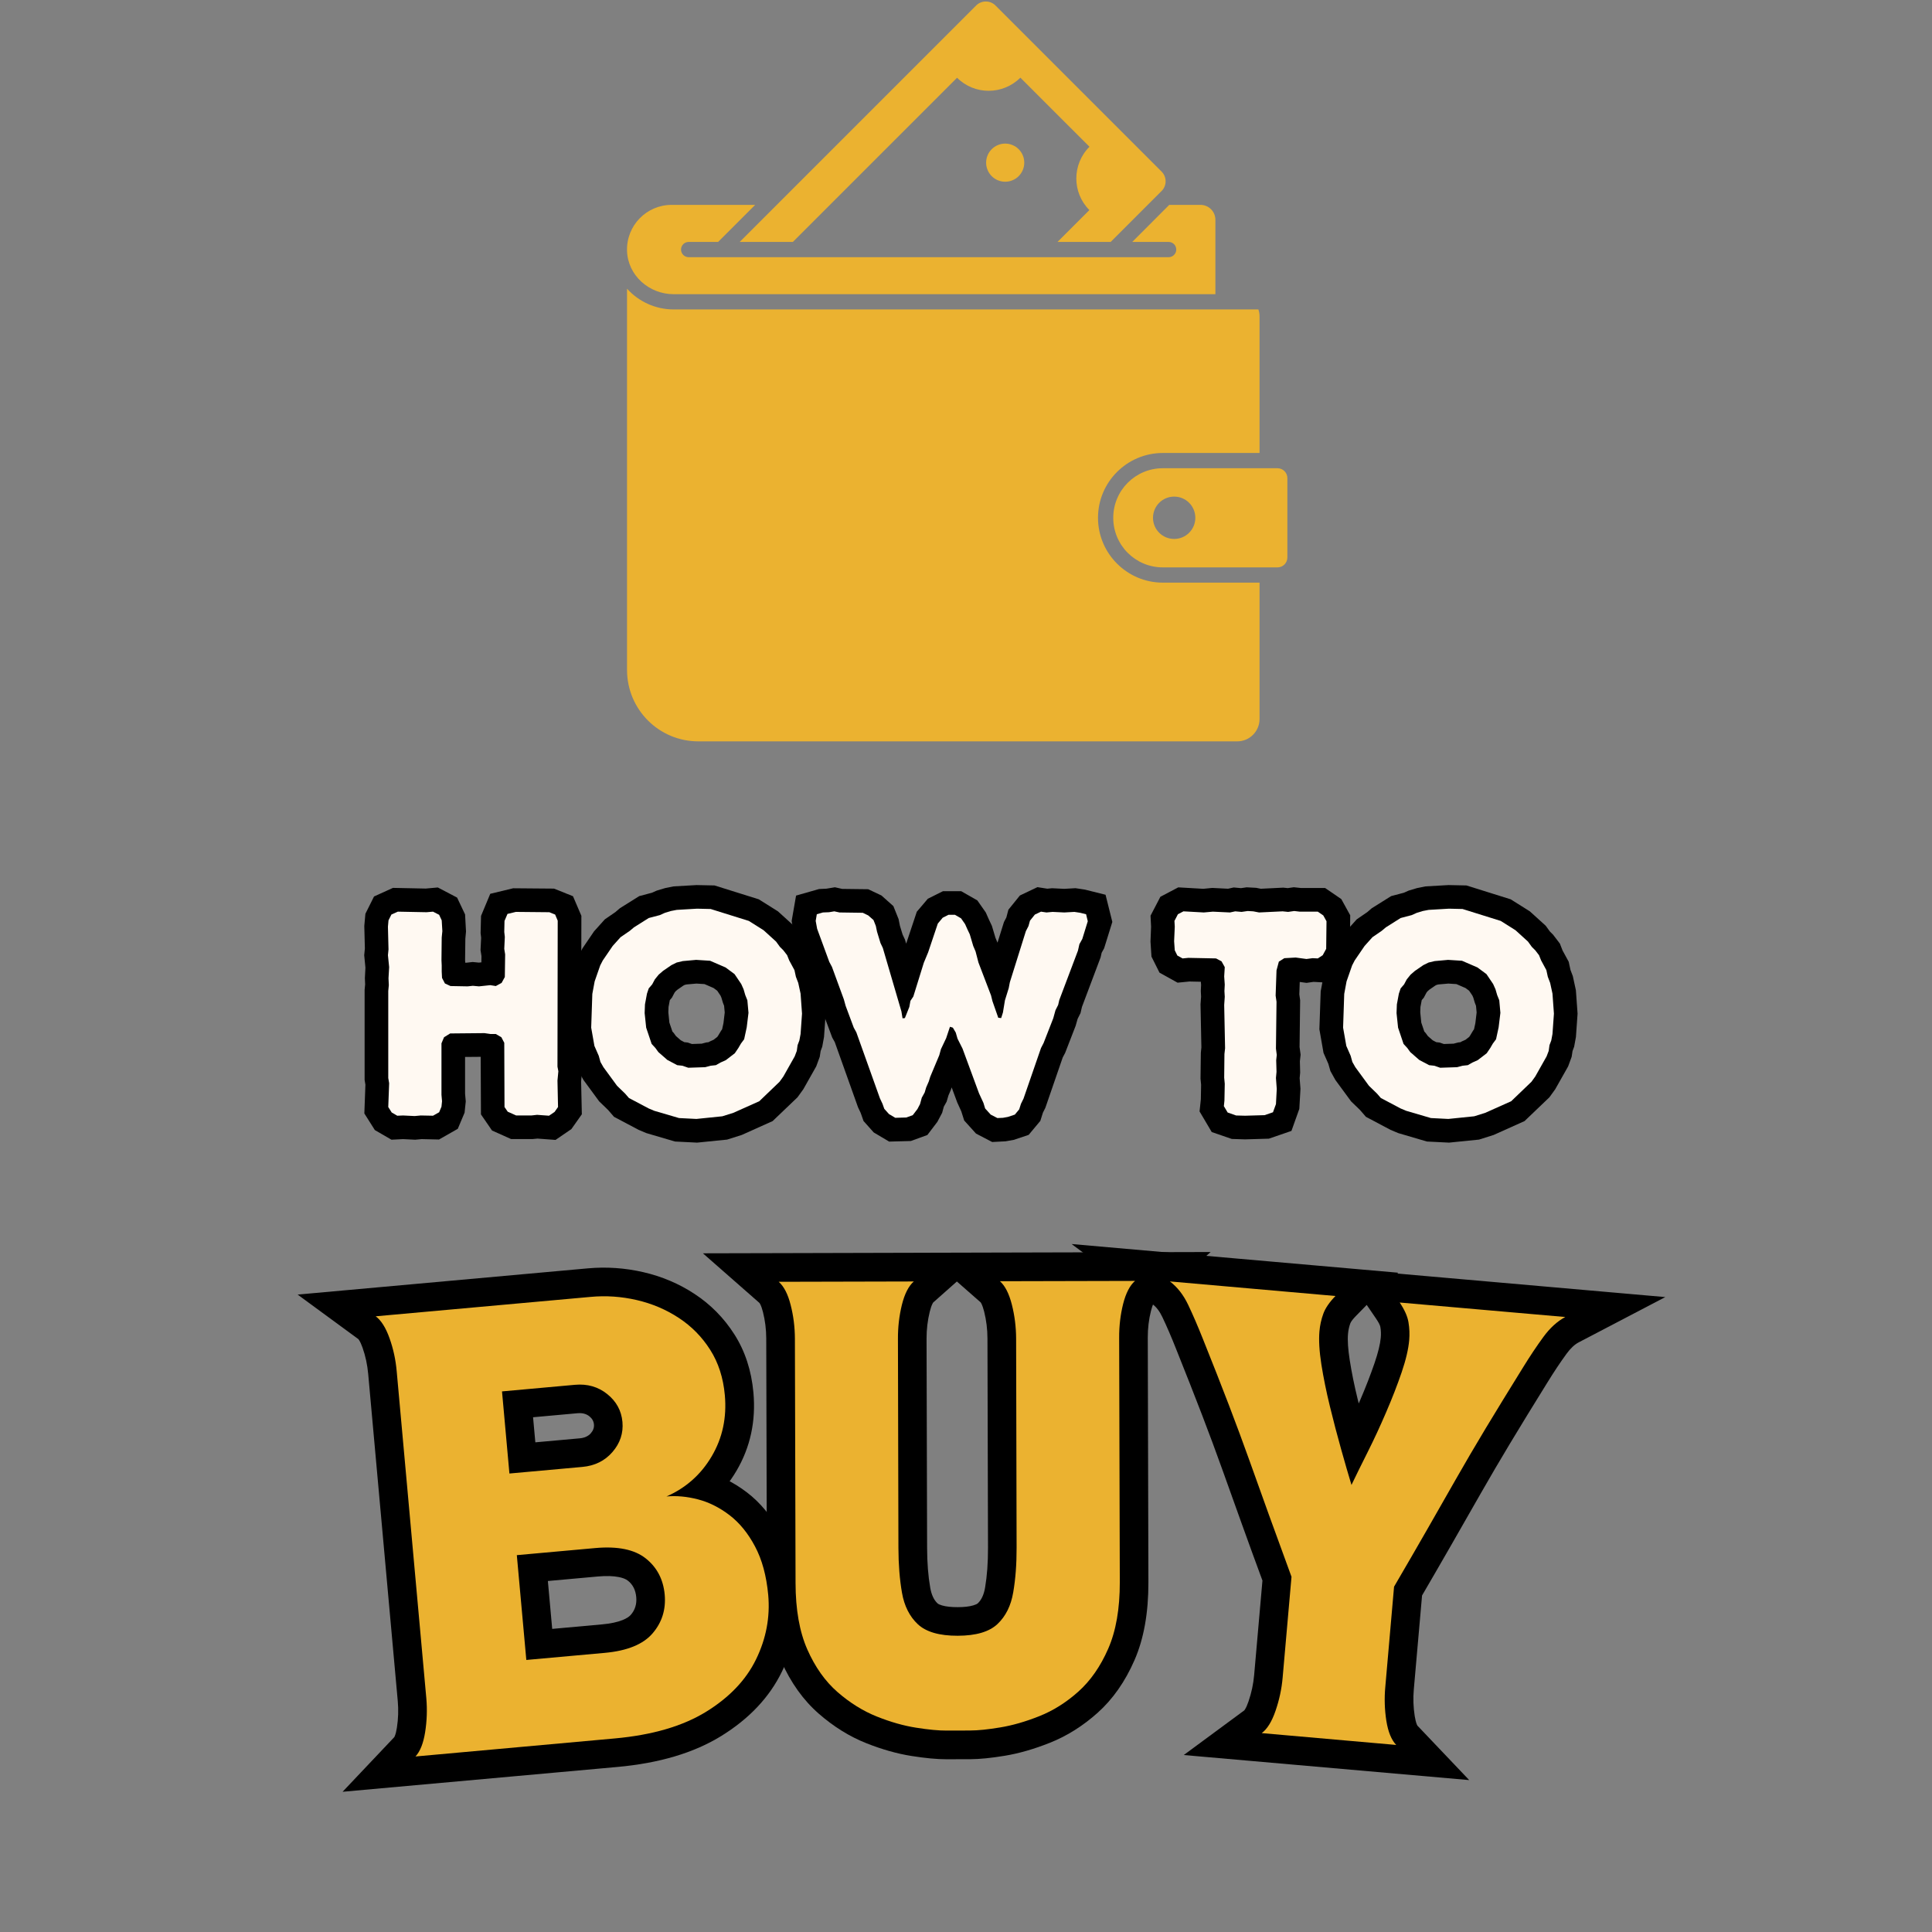 <svg xmlns="http://www.w3.org/2000/svg" xmlns:xlink="http://www.w3.org/1999/xlink" width="500" zoomAndPan="magnify" viewBox="0 0 375 375" height="500" preserveAspectRatio="xMidYMid meet" version="1.2"><rect x="0" y="0" width="375" height="375" fill="#808080" stroke="none"/><defs><clipPath id="ff4d5032e0"><path d="M 121.238 39 L 236 39 L 236 58 L 121.238 58 Z M 121.238 39 "/></clipPath><clipPath id="688459f0e9"><path d="M 121.238 56 L 245 56 L 245 144 L 121.238 144 Z M 121.238 56 "/></clipPath></defs><g id="fd90bf26d1"><g clip-rule="nonzero" clip-path="url(#ff4d5032e0)"><path style=" stroke:none;fill-rule:nonzero;fill:#ebb230;fill-opacity:1;" d="M 233.02 39.766 L 226.949 39.766 L 219.77 46.961 L 226.832 46.961 C 227.645 46.961 228.312 47.613 228.312 48.441 C 228.312 49.254 227.645 49.922 226.832 49.922 L 133.668 49.922 C 132.855 49.922 132.188 49.254 132.188 48.441 C 132.188 47.613 132.855 46.961 133.668 46.961 L 139.383 46.961 L 146.578 39.766 L 130.367 39.766 C 125.484 39.766 121.559 43.793 121.707 48.691 C 121.855 53.461 125.984 57.102 130.754 57.102 L 235.906 57.102 L 235.906 42.652 C 235.906 41.07 234.617 39.766 233.02 39.766 Z M 233.02 39.766 "/></g><g clip-rule="nonzero" clip-path="url(#688459f0e9)"><path style=" stroke:none;fill-rule:nonzero;fill:#ebb230;fill-opacity:1;" d="M 213.121 100.508 C 213.121 107.434 218.762 113.09 225.707 113.09 L 244.477 113.09 L 244.477 139.559 C 244.477 141.957 242.539 143.898 240.141 143.898 L 135.551 143.898 C 127.895 143.898 121.707 137.695 121.707 130.039 L 121.707 56.035 C 123.914 58.492 127.172 60.062 130.754 60.062 L 244.254 60.062 C 244.402 60.492 244.477 60.949 244.477 61.426 L 244.477 87.922 L 225.707 87.922 C 218.762 87.922 213.121 93.562 213.121 100.508 Z M 213.121 100.508 "/></g><path style=" stroke:none;fill-rule:nonzero;fill:#ebb230;fill-opacity:1;" d="M 247.957 90.883 L 225.707 90.883 C 220.375 90.883 216.082 95.191 216.082 100.508 C 216.082 105.82 220.375 110.129 225.707 110.129 L 247.957 110.129 C 249.035 110.129 249.879 109.258 249.879 108.191 L 249.879 92.809 C 249.879 91.758 249.035 90.883 247.957 90.883 Z M 227.91 104.609 C 225.633 104.609 223.797 102.773 223.797 100.508 C 223.797 98.227 225.633 96.391 227.91 96.391 C 230.176 96.391 232.012 98.227 232.012 100.508 C 232.012 102.773 230.176 104.609 227.91 104.609 Z M 227.91 104.609 "/><path style=" stroke:none;fill-rule:nonzero;fill:#ebb230;fill-opacity:1;" d="M 225.469 37.07 L 215.578 46.961 L 205.262 46.961 L 211.449 40.773 C 208.059 37.383 208.074 31.875 211.465 28.484 L 198.051 15.074 C 194.66 18.465 189.156 18.477 185.766 15.09 L 153.891 46.961 L 143.574 46.961 L 189.465 1.07 C 190.5 0.031 192.191 0.031 193.227 1.07 L 225.469 33.312 C 226.504 34.348 226.504 36.039 225.469 37.07 Z M 225.469 37.07 "/><path style=" stroke:none;fill-rule:nonzero;fill:#ebb230;fill-opacity:1;" d="M 198.809 31.574 C 198.809 32.066 198.715 32.535 198.527 32.988 C 198.34 33.445 198.07 33.844 197.723 34.191 C 197.379 34.539 196.977 34.805 196.523 34.992 C 196.07 35.18 195.598 35.273 195.109 35.273 C 194.617 35.273 194.145 35.18 193.691 34.992 C 193.238 34.805 192.836 34.539 192.492 34.191 C 192.145 33.844 191.875 33.445 191.688 32.988 C 191.5 32.535 191.406 32.066 191.406 31.574 C 191.406 31.082 191.5 30.609 191.688 30.156 C 191.875 29.703 192.145 29.305 192.492 28.957 C 192.836 28.609 193.238 28.344 193.691 28.156 C 194.145 27.969 194.617 27.871 195.109 27.871 C 195.598 27.871 196.07 27.969 196.523 28.156 C 196.977 28.344 197.379 28.609 197.723 28.957 C 198.07 29.305 198.34 29.703 198.527 30.156 C 198.715 30.609 198.809 31.082 198.809 31.574 Z M 198.809 31.574 "/><g style="fill:#000000;fill-opacity:1;"><g transform="translate(71.236, 216.452)"><path style="stroke:none" d="M -0.465 -1.746 L -0.293 -6.375 L 4.289 -6.207 L -0.234 -5.453 L -0.465 -6.844 L -0.465 -24.328 L -0.332 -25.684 L 4.234 -25.227 L -0.348 -25.035 L -0.414 -26.605 L -0.289 -28.969 L 4.289 -28.727 L -0.273 -28.281 L -0.543 -31.047 L -0.387 -32.625 L 4.176 -32.168 L -0.406 -32.051 L -0.527 -36.723 L -0.312 -39.09 L 1.363 -42.445 L 5.035 -44.113 L 11.664 -43.977 L 11.57 -39.395 L 11.156 -43.961 L 13.742 -44.195 L 17.484 -42.234 L 19.035 -38.961 L 19.215 -35.641 L 19.07 -34.066 L 14.504 -34.484 L 19.09 -34.426 L 19.035 -30.023 L 14.449 -30.082 L 19.027 -30.336 L 19.09 -29.191 L 19.09 -27.879 L 14.504 -27.879 L 19.086 -28.09 L 19.141 -26.848 L 14.562 -26.637 L 18.617 -28.773 L 19.184 -27.703 L 15.125 -25.566 L 17.09 -29.711 L 18.16 -29.203 L 16.199 -25.059 L 16.273 -29.645 L 19.605 -29.586 L 19.527 -25 L 19.02 -29.559 L 20.508 -29.727 L 22.164 -29.566 L 21.727 -25 L 21.262 -29.562 L 24.055 -29.852 L 25.719 -29.59 L 25 -25.059 L 22.793 -29.078 L 23.922 -29.699 L 26.129 -25.68 L 22.113 -27.891 L 22.734 -29.02 L 26.75 -26.809 L 22.164 -26.867 L 22.223 -31.27 L 26.809 -31.211 L 22.277 -30.496 L 22.035 -32.035 L 22.172 -34.82 L 26.75 -34.598 L 22.195 -34.059 L 22.047 -35.348 L 22.133 -38.676 L 23.922 -42.965 L 28.371 -44.039 L 36.289 -43.973 L 39.98 -42.496 L 41.609 -38.695 L 41.551 -9.414 L 36.965 -9.426 L 41.473 -10.27 L 41.762 -8.734 L 41.531 -6.289 L 36.965 -6.715 L 41.551 -6.816 L 41.699 -0.172 L 39.672 2.699 L 36.594 4.805 L 32.68 4.516 L 33.016 -0.055 L 33.473 4.508 L 32.117 4.641 L 27.973 4.641 L 24.266 2.98 L 22.117 -0.148 L 22.051 -14.031 L 26.637 -14.055 L 22.582 -11.918 L 22.016 -12.988 L 26.074 -15.125 L 23.777 -11.156 L 22.703 -11.777 L 25 -15.746 L 25 -11.16 L 23.66 -11.16 L 22.152 -11.375 L 22.801 -15.914 L 22.84 -11.328 L 16.18 -11.273 L 16.141 -15.859 L 18.555 -11.961 L 17.371 -11.227 L 14.957 -15.125 L 19.172 -13.32 L 18.664 -12.133 L 14.449 -13.941 L 19.035 -13.941 L 19.035 -3.949 L 14.449 -3.949 L 19.016 -4.367 L 19.168 -2.676 L 18.938 -0.48 L 17.621 2.648 L 13.977 4.727 L 10.332 4.641 L 10.441 0.055 L 10.875 4.621 L 9.359 4.766 L 6.77 4.637 L 7 0.055 L 7.227 4.637 L 4.746 4.762 L 1.523 2.895 L -0.516 -0.332 Z M 8.703 -1.414 L 4.121 -1.582 L 7.996 -4.027 L 8.676 -2.957 L 4.797 -0.508 L 7.094 -4.477 L 8.168 -3.855 L 5.871 0.113 L 5.641 -4.469 L 7 -4.535 L 9.484 -4.41 L 9.254 0.168 L 8.82 -4.395 L 10.277 -4.535 L 12.922 -4.473 L 12.812 0.113 L 10.535 -3.867 L 11.723 -4.547 L 13.996 -0.562 L 9.77 -2.344 L 10.223 -3.418 L 14.449 -1.637 L 9.887 -2.117 L 10 -3.188 L 14.562 -2.711 L 9.992 -2.293 L 9.863 -3.742 L 9.863 -14.883 L 11.312 -18.262 L 14.82 -20.434 L 23.105 -20.504 L 24.633 -20.285 L 23.984 -15.746 L 23.984 -20.332 L 26.234 -20.332 L 29.516 -18.43 L 31.219 -15.195 L 31.281 -1.602 L 26.695 -1.582 L 30.473 -4.18 L 31.094 -3.273 L 27.316 -0.676 L 29.191 -4.863 L 30.828 -4.129 L 28.953 0.055 L 28.953 -4.531 L 31.887 -4.531 L 31.887 0.055 L 31.43 -4.508 L 32.953 -4.66 L 35.664 -4.461 L 35.328 0.113 L 32.742 -3.672 L 33.812 -4.406 L 36.402 -0.621 L 32.656 -3.266 L 33.332 -4.227 L 37.078 -1.582 L 32.496 -1.48 L 32.375 -6.879 L 32.57 -8.949 L 37.137 -8.523 L 32.629 -7.676 L 32.379 -9.004 L 32.438 -37.766 L 37.023 -37.758 L 32.809 -35.949 L 32.301 -37.137 L 36.516 -38.941 L 34.812 -34.684 L 33.684 -35.137 L 35.387 -39.395 L 35.348 -34.809 L 28.855 -34.863 L 28.895 -39.449 L 29.973 -34.992 L 28.336 -34.598 L 27.258 -39.055 L 31.492 -37.289 L 30.93 -35.938 L 26.695 -37.699 L 31.281 -37.578 L 31.223 -35.434 L 26.637 -35.555 L 31.191 -36.09 L 31.352 -34.754 L 31.219 -32.059 L 26.637 -32.281 L 31.168 -32.996 L 31.398 -31.539 L 31.324 -25.602 L 29.508 -22.301 L 25.836 -20.285 L 23.215 -20.699 L 23.93 -25.227 L 24.398 -20.664 L 21.746 -20.395 L 20.109 -20.551 L 20.543 -25.113 L 21.051 -20.559 L 19.742 -20.41 L 15.129 -20.488 L 11.781 -22.078 L 10.027 -25.406 L 9.918 -27.777 L 9.918 -29.066 L 14.504 -29.066 L 9.926 -28.812 L 9.859 -29.984 L 9.922 -34.723 L 10.051 -36.141 L 14.617 -35.727 L 10.039 -35.477 L 9.926 -37.566 L 14.504 -37.812 L 10.359 -35.852 L 9.852 -36.922 L 13.996 -38.887 L 11.867 -34.824 L 10.684 -35.445 L 12.812 -39.508 L 13.227 -34.938 L 11.73 -34.805 L 5.891 -34.922 L 5.98 -39.508 L 7.879 -35.332 L 6.637 -34.766 L 4.742 -38.941 L 8.844 -36.891 L 8.277 -35.762 L 4.176 -37.812 L 8.742 -37.398 L 8.629 -36.156 L 4.062 -36.57 L 8.648 -36.688 L 8.77 -32 L 8.625 -30.586 L 4.062 -31.039 L 8.629 -31.484 L 8.887 -28.828 L 8.758 -26.34 L 4.176 -26.582 L 8.758 -26.773 L 8.828 -25.094 L 8.684 -23.641 L 4.121 -24.098 L 8.707 -24.098 L 8.707 -7.223 L 4.121 -7.223 L 8.645 -7.977 L 8.891 -6.504 Z M 8.703 -1.414 "/></g></g><g style="fill:#000000;fill-opacity:1;"><g transform="translate(112.547, 216.452)"><path style="stroke:none" d="M 22.402 5.312 L 18.473 5.117 L 12.906 3.48 L 11.41 2.852 L 6.633 0.32 L 5.34 -1.172 L 8.805 -4.176 L 5.621 -0.875 L 3.758 -2.672 L 0.703 -6.832 L -0.258 -8.562 L -0.742 -10.254 L 3.668 -11.512 L -0.527 -9.664 L -1.598 -12.094 L -2.398 -16.668 L -2.145 -24.035 L -1.566 -27.137 L -0.27 -30.898 L 0.523 -32.395 L 2.762 -35.684 L 4.855 -38.012 L 7.109 -39.559 L 9.707 -35.781 L 6.723 -39.262 L 7.77 -40.164 L 11.531 -42.52 L 14.352 -43.266 L 15.52 -38.828 L 13.656 -43.02 L 14.941 -43.59 L 16.555 -44.074 L 18.211 -44.406 L 22.664 -44.66 L 26.145 -44.586 L 34.727 -41.898 L 38.449 -39.562 L 41.531 -36.766 L 42.547 -35.363 L 38.828 -32.676 L 42.07 -35.922 L 42.965 -35.027 L 44.277 -33.309 L 44.91 -31.688 L 40.637 -30.023 L 44.66 -32.223 L 45.992 -29.781 L 46.414 -27.84 L 41.934 -26.863 L 46.219 -28.496 L 46.793 -26.988 L 47.387 -24.246 L 47.715 -19.699 L 47.395 -15.172 L 47.047 -13.281 L 46.566 -11.992 L 42.273 -13.602 L 46.809 -12.922 L 46.566 -11.328 L 45.883 -9.469 L 43.375 -5.027 L 42.246 -3.465 L 37.422 1.148 L 31.434 3.84 L 28.586 4.742 L 22.75 5.332 Z M 22.859 -3.848 L 22.633 0.734 L 22.172 -3.828 L 27.191 -4.336 L 27.656 0.227 L 26.273 -4.148 L 28.418 -4.824 L 29.801 -0.453 L 27.918 -4.633 L 32.941 -6.891 L 34.82 -2.711 L 31.652 -6.023 L 35.602 -9.805 L 38.773 -6.492 L 35.055 -9.176 L 35.789 -10.191 L 39.508 -7.508 L 35.516 -9.762 L 37.715 -13.656 L 41.707 -11.398 L 37.402 -12.984 L 37.801 -14.059 L 42.102 -12.473 L 37.566 -13.152 L 37.809 -14.758 L 38.316 -16.113 L 42.609 -14.504 L 38.098 -15.324 L 38.324 -16.566 L 42.836 -15.746 L 38.262 -16.074 L 38.543 -20.023 L 43.117 -19.695 L 38.543 -19.367 L 38.262 -23.258 L 42.836 -23.59 L 38.355 -22.621 L 37.902 -24.711 L 42.383 -25.68 L 38.098 -24.047 L 37.523 -25.555 L 37.168 -27.188 L 41.652 -28.164 L 37.625 -25.965 L 36.469 -28.086 L 35.965 -29.379 L 40.238 -31.039 L 36.598 -28.254 L 35.863 -29.215 L 39.508 -32 L 36.262 -28.758 L 35.328 -29.695 L 34.379 -31.008 L 38.094 -33.691 L 35.016 -30.297 L 32.586 -32.496 L 35.668 -35.895 L 33.23 -32.008 L 30.352 -33.816 L 32.789 -37.699 L 31.422 -33.324 L 24.027 -35.637 L 25.398 -40.016 L 25.301 -35.43 L 22.648 -35.484 L 22.746 -40.07 L 23.008 -35.492 L 19.055 -35.266 L 18.793 -39.844 L 19.691 -35.348 L 18.562 -35.121 L 17.664 -39.621 L 18.984 -35.227 L 17.855 -34.887 L 16.535 -39.281 L 18.398 -35.09 L 17.047 -34.488 L 14.543 -33.828 L 13.375 -38.266 L 15.812 -34.379 L 12.934 -32.574 L 10.496 -36.457 L 13.48 -32.977 L 12.508 -32.141 L 10.5 -30.762 L 7.902 -34.539 L 11.309 -31.473 L 9.785 -29.777 L 6.379 -32.848 L 10.168 -30.27 L 8.25 -27.445 L 4.457 -30.023 L 8.512 -27.879 L 8.004 -26.918 L 3.949 -29.066 L 8.285 -27.566 L 7.215 -24.465 L 2.879 -25.961 L 7.387 -25.121 L 6.934 -22.695 L 2.426 -23.535 L 7.012 -23.375 L 6.785 -16.828 L 2.199 -16.988 L 6.719 -17.777 L 7.34 -14.223 L 2.82 -13.434 L 7.02 -15.285 L 7.992 -13.074 L 8.418 -11.59 L 4.008 -10.328 L 8.016 -12.555 L 8.582 -11.539 L 4.57 -9.312 L 8.27 -12.027 L 10.922 -8.414 L 7.223 -5.699 L 10.406 -9 L 12.137 -7.336 L 13.004 -6.332 L 9.539 -3.328 L 11.684 -7.383 L 15.52 -5.352 L 13.375 -1.297 L 15.156 -5.523 L 16.227 -5.074 L 14.449 -0.848 L 15.742 -5.246 L 20.539 -3.836 L 19.246 0.562 L 19.473 -4.016 Z M 20.895 -13.781 L 24.168 -13.895 L 24.324 -9.312 L 23.156 -13.746 L 24.555 -14.113 L 25.906 -14.266 L 26.414 -9.707 L 24.164 -13.703 L 25.254 -14.316 L 26.469 -14.859 L 28.332 -10.668 L 25.523 -14.293 L 27.273 -15.648 L 30.082 -12.02 L 26.266 -14.566 L 26.941 -15.582 L 30.758 -13.035 L 26.824 -15.398 L 27.441 -16.426 L 28.188 -17.441 L 31.887 -14.73 L 27.406 -15.715 L 27.914 -18.027 L 32.395 -17.043 L 27.844 -17.59 L 28.18 -20.414 L 32.734 -19.867 L 28.168 -19.441 L 27.941 -21.867 L 32.508 -22.293 L 28.234 -20.629 L 27.773 -21.816 L 27.383 -23.121 L 31.773 -24.438 L 27.582 -22.574 L 27.133 -23.59 L 31.324 -25.453 L 27.523 -22.883 L 26.227 -24.801 L 30.023 -27.371 L 27.293 -23.688 L 25.543 -24.988 L 28.273 -28.672 L 26.449 -24.465 L 23.457 -25.762 L 25.285 -29.969 L 24.996 -25.391 L 22.289 -25.562 L 22.574 -30.137 L 22.973 -25.57 L 20.375 -25.344 L 19.98 -29.91 L 21.043 -25.449 L 19.855 -25.168 L 18.793 -29.629 L 20.844 -25.527 L 19.828 -25.02 L 17.777 -29.121 L 20.383 -25.348 L 18.746 -24.219 L 16.141 -27.992 L 19.145 -24.527 L 18.297 -23.793 L 15.293 -27.258 L 18.855 -24.367 L 18.121 -23.465 L 14.562 -26.355 L 18.613 -24.211 L 17.867 -22.801 L 16.859 -21.621 L 13.375 -24.605 L 17.727 -23.156 L 17.387 -22.141 L 13.035 -23.59 L 17.543 -22.738 L 17.148 -20.648 L 12.641 -21.504 L 17.227 -21.352 L 17.168 -19.656 L 12.586 -19.809 L 17.148 -20.266 L 17.43 -17.445 L 12.867 -16.988 L 17.211 -18.461 L 18.281 -15.301 L 13.941 -13.828 L 17.301 -16.949 L 18.234 -15.941 L 18.969 -14.914 L 15.238 -12.246 L 18.25 -15.707 L 20 -14.18 L 16.988 -10.723 L 19.133 -14.777 L 21.051 -13.762 L 18.906 -9.707 L 19.414 -14.266 L 20.945 -14.094 L 22.566 -13.527 L 21.051 -9.199 Z M 20.348 -4.586 L 18.406 -5.266 L 19.922 -9.594 L 19.418 -5.035 L 17.531 -5.246 L 14.375 -6.918 L 11.82 -9.145 L 10.941 -10.371 L 14.672 -13.035 L 11.312 -9.918 L 9.914 -11.426 L 8.355 -16.012 L 7.992 -19.656 L 8.07 -22.008 L 8.59 -24.746 L 9.309 -26.91 L 10.57 -28.383 L 14.055 -25.398 L 10 -27.543 L 10.719 -28.898 L 11.988 -30.461 L 13.328 -31.625 L 15.438 -33.078 L 17.215 -33.969 L 19.246 -34.453 L 22.52 -34.734 L 26.371 -34.496 L 30.586 -32.668 L 33.387 -30.59 L 35.348 -27.688 L 36.082 -26.035 L 36.504 -24.625 L 32.113 -23.309 L 36.387 -24.973 L 37.016 -23.355 L 37.344 -19.805 L 36.922 -16.277 L 36.16 -12.801 L 34.965 -11.172 L 31.266 -13.883 L 35.199 -11.523 L 34.637 -10.586 L 33.48 -8.855 L 30.699 -6.699 L 29.18 -6.023 L 27.316 -10.215 L 29.562 -6.219 L 27.848 -5.254 L 25.902 -5.035 L 25.398 -9.594 L 26.562 -5.16 L 24.996 -4.746 L 21.211 -4.617 Z M 20.348 -4.586 "/></g></g><g style="fill:#000000;fill-opacity:1;"><g transform="translate(157.809, 216.452)"><path style="stroke:none" d="M 9.504 0.285 L 9.164 -0.676 L 13.488 -2.199 L 9.344 -0.238 L 8.738 -1.516 L 4.09 -14.543 L 8.41 -16.086 L 4.414 -13.836 L 3.73 -15.051 L 1.953 -19.812 L 1.559 -21.254 L 5.98 -22.461 L 1.676 -20.887 L -0.637 -27.207 L 3.668 -28.781 L -0.383 -26.637 L -1.035 -27.867 L -3.648 -34.957 L -4.152 -37.676 L -3.293 -42.617 L 1.172 -43.891 L 2.887 -43.973 L 3.105 -39.395 L 2.352 -43.918 L 4.246 -44.234 L 6.129 -43.812 L 5.137 -39.336 L 5.191 -43.922 L 10.711 -43.855 L 13.281 -42.637 L 15.594 -40.578 L 16.605 -38.055 L 16.914 -36.512 L 12.418 -35.613 L 16.801 -36.961 L 17.477 -34.758 L 13.094 -33.41 L 17.242 -35.363 L 17.844 -34.082 L 21.637 -21.176 L 21.906 -19.547 L 17.383 -18.793 L 16.812 -23.344 L 17.266 -23.402 L 17.836 -18.852 L 13.57 -20.535 L 14.414 -22.68 L 18.68 -20.996 L 14.176 -21.852 L 14.574 -23.949 L 15.656 -25.57 L 19.473 -23.027 L 15.09 -24.387 L 17.188 -31.137 L 18.117 -33.367 L 22.348 -31.605 L 18 -33.055 L 20.141 -39.484 L 22.281 -42.004 L 25.219 -43.473 L 28.758 -43.473 L 31.895 -41.68 L 33.527 -39.348 L 34.16 -37.926 L 34.715 -36.75 L 35.488 -34.164 L 31.098 -32.848 L 35.324 -34.625 L 35.902 -33.254 L 36.547 -30.797 L 32.113 -29.629 L 36.398 -31.262 L 38.922 -24.629 L 39.27 -23.234 L 34.82 -22.125 L 39.148 -23.641 L 40.277 -20.426 L 35.949 -18.906 L 36.406 -23.469 L 36.973 -23.414 L 36.516 -18.852 L 32.141 -20.23 L 32.48 -21.305 L 36.855 -19.922 L 32.332 -20.676 L 32.777 -23.352 L 33.602 -26.02 L 37.984 -24.664 L 33.484 -25.562 L 33.758 -26.93 L 37.062 -37.496 L 37.766 -38.832 L 41.82 -36.684 L 37.387 -37.852 L 37.918 -39.875 L 40.152 -42.637 L 43.559 -44.258 L 46.035 -43.867 L 45.32 -39.336 L 44.883 -43.902 L 46.402 -44.047 L 48.992 -43.918 L 48.762 -39.336 L 48.5 -43.914 L 50.949 -44.055 L 52.766 -43.781 L 56.777 -42.781 L 58.094 -37.508 L 56.5 -32.387 L 55.707 -30.957 L 51.695 -33.184 L 56.168 -32.168 L 55.816 -30.621 L 52.094 -20.734 L 47.801 -22.348 L 52.266 -21.301 L 51.918 -19.816 L 51.172 -18.324 L 47.07 -20.375 L 51.477 -19.113 L 50.969 -17.332 L 48.934 -12.086 L 48.301 -10.891 L 44.246 -13.035 L 48.582 -11.543 L 45.098 -1.438 L 44.453 -0.148 L 40.352 -2.199 L 44.727 -0.82 L 44.117 1.113 L 41.855 3.824 L 38.941 4.797 L 37.375 5.074 L 34.77 5.211 L 31.633 3.574 L 29.34 1.035 L 28.699 -0.988 L 33.074 -2.371 L 28.898 -0.473 L 27.984 -2.484 L 24.707 -11.332 L 29.008 -12.926 L 24.906 -10.875 L 23.758 -13.172 L 23.301 -14.77 L 27.711 -16.027 L 23.758 -13.703 L 23.195 -14.664 L 27.145 -16.988 L 25.828 -12.594 L 25.266 -12.766 L 26.582 -17.156 L 30.934 -15.707 L 30.113 -13.242 L 28.977 -10.848 L 24.832 -12.812 L 29.242 -11.551 L 28.828 -10.105 L 26.973 -5.68 L 22.746 -7.449 L 27.121 -6.082 L 26.77 -4.957 L 26.168 -3.555 L 21.953 -5.363 L 26.355 -4.066 L 25.93 -2.621 L 25.117 -1.16 L 21.109 -3.387 L 25.531 -2.18 L 25.059 -0.449 L 24.137 1.293 L 22.191 3.852 L 18.984 5.016 L 14.773 5.129 L 11.781 3.355 L 9.801 1.133 Z M 18.152 -2.77 L 13.828 -1.242 L 17.254 -4.289 L 18.156 -3.273 L 14.73 -0.227 L 17.062 -4.176 L 18.305 -3.441 L 15.973 0.508 L 15.852 -4.078 L 17.996 -4.133 L 18.117 0.453 L 16.551 -3.859 L 17.789 -4.309 L 19.359 0 L 15.711 -2.781 L 16.613 -3.965 L 20.262 -1.184 L 16.207 -3.332 L 16.715 -4.289 L 20.77 -2.145 L 16.344 -3.352 L 16.828 -5.129 L 17.664 -6.629 L 21.672 -4.402 L 17.273 -5.695 L 17.633 -6.918 L 18.246 -8.352 L 22.461 -6.547 L 18.086 -7.914 L 18.43 -9.023 L 20.266 -13.398 L 24.492 -11.625 L 20.086 -12.887 L 20.527 -14.434 L 21.703 -16.918 L 25.848 -14.957 L 21.496 -16.406 L 23.637 -22.828 L 30.188 -20.863 L 31.961 -17.852 L 32.461 -16.102 L 28.051 -14.844 L 32.152 -16.895 L 33.223 -14.75 L 36.527 -5.824 L 32.227 -4.234 L 36.402 -6.129 L 37.363 -4.016 L 37.785 -2.68 L 33.41 -1.297 L 36.812 -4.375 L 37.883 -3.191 L 34.484 -0.113 L 36.605 -4.18 L 37.902 -3.5 L 35.781 0.562 L 35.539 -4.016 L 36.613 -4.07 L 36.855 0.508 L 36.059 -4.008 L 37.016 -4.176 L 37.812 0.34 L 36.363 -4.012 L 37.719 -4.465 L 39.168 -0.113 L 35.645 -3.047 L 36.492 -4.066 L 40.016 -1.129 L 35.641 -2.508 L 36.09 -3.93 L 36.758 -5.27 L 40.859 -3.219 L 36.523 -4.711 L 40.027 -14.867 L 40.703 -16.141 L 44.754 -13.996 L 40.48 -15.656 L 42.344 -20.453 L 46.617 -18.793 L 42.207 -20.055 L 42.777 -22.043 L 43.477 -23.441 L 47.578 -21.391 L 43.113 -22.441 L 43.406 -23.688 L 47.121 -33.559 L 51.414 -31.945 L 46.941 -32.961 L 47.371 -34.84 L 48.254 -36.43 L 52.262 -34.199 L 47.883 -35.566 L 48.953 -39.008 L 53.332 -37.645 L 48.883 -36.531 L 48.547 -37.887 L 52.996 -39 L 51.883 -34.551 L 50.754 -34.832 L 51.867 -39.281 L 51.188 -34.746 L 50.059 -34.914 L 50.738 -39.449 L 51 -34.871 L 48.777 -34.746 L 46.277 -34.871 L 46.504 -39.449 L 46.938 -34.883 L 45.176 -34.715 L 43.531 -34.977 L 44.246 -39.508 L 46.219 -35.367 L 45.035 -34.801 L 43.062 -38.941 L 46.625 -36.055 L 45.668 -34.871 L 42.102 -37.758 L 46.539 -36.59 L 46.121 -35.008 L 45.367 -33.578 L 41.312 -35.727 L 45.691 -34.355 L 42.586 -24.426 L 38.207 -25.793 L 42.707 -24.895 L 42.434 -23.531 L 41.629 -20.938 L 37.25 -22.293 L 41.773 -21.539 L 41.324 -18.852 L 39.766 -13.918 L 32.59 -14.633 L 30.426 -20.805 L 30.09 -22.141 L 34.539 -23.254 L 30.254 -21.621 L 27.738 -28.227 L 27.113 -30.605 L 31.547 -31.773 L 27.32 -29.996 L 26.773 -31.293 L 26.027 -33.785 L 30.418 -35.105 L 26.27 -33.152 L 25.777 -34.199 L 25.324 -35.219 L 29.516 -37.078 L 25.762 -34.449 L 24.969 -35.578 L 28.727 -38.207 L 26.453 -34.227 L 25.266 -34.902 L 27.543 -38.887 L 27.543 -34.301 L 26.301 -34.301 L 26.301 -38.887 L 28.352 -34.785 L 27.223 -34.219 L 25.172 -38.32 L 28.664 -35.352 L 27.707 -34.223 L 24.211 -37.191 L 28.562 -35.742 L 26.648 -29.996 L 25.734 -27.809 L 21.504 -29.574 L 25.883 -28.215 L 23.656 -21.035 L 22.723 -19.637 L 18.906 -22.18 L 23.41 -21.32 L 23.105 -19.711 L 21.102 -14.637 L 13.582 -13.695 L 12.633 -19.395 L 17.156 -20.148 L 12.758 -18.855 L 9.145 -31.16 L 13.547 -32.453 L 9.395 -30.5 L 8.805 -31.754 L 7.965 -34.484 L 7.695 -35.84 L 12.191 -36.742 L 7.934 -35.039 L 7.48 -36.168 L 11.738 -37.871 L 8.691 -34.441 L 7.676 -35.344 L 10.723 -38.773 L 8.762 -34.629 L 7.688 -35.137 L 9.652 -39.281 L 9.594 -34.695 L 4.605 -34.758 L 3.125 -35.086 L 4.121 -39.562 L 4.875 -35.039 L 3.59 -34.824 L 2.137 -34.758 L 1.918 -39.336 L 3.18 -34.926 L 1.992 -34.59 L 0.734 -39 L 5.25 -38.211 L 5.027 -36.914 L 0.508 -37.699 L 5.016 -38.535 L 5.301 -37.012 L 0.789 -36.176 L 5.094 -37.762 L 7.465 -31.328 L 3.16 -29.742 L 7.215 -31.887 L 7.867 -30.652 L 10.355 -23.855 L 10.746 -22.426 L 6.32 -21.219 L 10.617 -22.824 L 12.199 -18.59 L 7.902 -16.988 L 11.898 -19.234 L 12.598 -17.992 L 17.301 -4.816 L 12.98 -3.273 L 17.125 -5.238 L 17.734 -3.949 Z M 18.152 -2.77 "/></g></g><g style="fill:#000000;fill-opacity:1;"><g transform="translate(211.649, 216.452)"><path style="stroke:none" d=""/></g></g><g style="fill:#000000;fill-opacity:1;"><g transform="translate(226.943, 216.452)"><path style="stroke:none" d="M 14.582 4.695 L 12.141 4.617 L 8.254 3.277 L 5.891 -0.723 L 6.164 -3.301 L 10.723 -2.82 L 6.137 -2.902 L 6.195 -6.176 L 10.781 -6.094 L 6.215 -5.66 L 6.078 -7.09 L 6.141 -12.109 L 6.273 -13.438 L 10.836 -12.98 L 6.25 -12.887 L 6.078 -21.508 L 6.207 -23.297 L 10.781 -22.969 L 6.199 -22.742 L 6.133 -24.09 L 6.199 -25.547 L 10.781 -25.34 L 6.207 -25.016 L 6.07 -26.898 L 6.203 -29.012 L 10.781 -28.727 L 6.762 -26.516 L 6.141 -27.645 L 10.16 -29.855 L 8.023 -25.797 L 6.949 -26.363 L 9.086 -30.418 L 8.988 -25.836 L 3.629 -25.949 L 3.727 -30.531 L 4.18 -25.969 L 1.625 -25.715 L -1.887 -27.664 L -3.445 -30.777 L -3.633 -33.695 L -3.512 -36.754 L 1.074 -36.57 L -3.508 -36.344 L -3.625 -38.715 L -1.711 -42.391 L 1.758 -44.215 L 6.977 -43.914 L 6.715 -39.336 L 6.273 -43.902 L 8.359 -44.105 L 12.027 -43.918 L 11.797 -39.336 L 10.801 -43.812 L 12.516 -44.195 L 14.469 -44.016 L 14.055 -39.449 L 13.406 -43.988 L 15.031 -44.223 L 16.883 -44.125 L 18.34 -43.832 L 17.438 -39.336 L 17.215 -43.918 L 22.137 -44.16 L 23.562 -44.012 L 23.082 -39.449 L 22.434 -43.988 L 24.184 -44.238 L 25.82 -44.066 L 25.34 -39.508 L 25.34 -44.094 L 30.258 -44.094 L 33.402 -41.941 L 35.133 -38.801 L 35.051 -31.09 L 33.27 -27.824 L 30.078 -25.758 L 27.57 -25.898 L 27.824 -30.477 L 28.473 -25.938 L 26.656 -25.676 L 23.938 -26.043 L 24.551 -30.59 L 24.785 -26.008 L 22.586 -25.895 L 22.348 -30.477 L 24.797 -26.598 L 23.727 -25.922 L 21.277 -29.801 L 25.707 -28.617 L 25.258 -26.926 L 20.824 -28.105 L 25.41 -27.949 L 25.238 -23.039 L 20.656 -23.195 L 25.195 -23.844 L 25.414 -22.309 L 25.297 -12.867 L 20.711 -12.926 L 25.258 -13.543 L 25.504 -11.738 L 25.328 -10.16 L 20.77 -10.668 L 25.355 -10.781 L 25.418 -8.25 L 25.277 -6.789 L 20.711 -7.223 L 25.285 -7.586 L 25.477 -5.129 L 25.254 -1.223 L 23.727 3.055 L 19.348 4.562 L 14.727 4.699 Z M 14.879 -4.473 L 14.73 0.113 L 14.594 -4.473 L 18.375 -4.582 L 18.512 0 L 17.016 -4.336 L 18.652 -4.898 L 20.148 -0.562 L 15.828 -2.105 L 16.395 -3.688 L 20.711 -2.145 L 16.133 -2.41 L 16.305 -5.344 L 20.883 -5.078 L 16.309 -4.719 L 16.109 -7.262 L 16.262 -8.844 L 20.824 -8.41 L 16.242 -8.293 L 16.176 -10.863 L 16.324 -12.188 L 20.883 -11.684 L 16.34 -11.062 L 16.121 -12.641 L 16.238 -22.066 L 20.824 -22.012 L 16.285 -21.363 L 16.059 -22.949 L 16.262 -28.785 L 17.309 -32.719 L 20.914 -34.996 L 24.742 -35.191 L 27.254 -34.852 L 26.637 -30.309 L 25.988 -34.848 L 27.625 -35.082 L 29.094 -35 L 28.84 -30.418 L 26.348 -34.27 L 27.309 -34.891 L 29.801 -31.039 L 25.773 -33.238 L 26.449 -34.477 L 30.477 -32.281 L 25.891 -32.332 L 25.945 -37.691 L 30.531 -37.645 L 26.516 -35.434 L 25.895 -36.562 L 29.91 -38.773 L 27.324 -34.988 L 26.25 -35.723 L 28.84 -39.508 L 28.84 -34.922 L 25.102 -34.922 L 23.789 -35.059 L 24.27 -39.621 L 24.918 -35.078 L 23.168 -34.828 L 21.531 -35.004 L 22.012 -39.562 L 22.238 -34.98 L 17.098 -34.73 L 15.41 -35.066 L 16.309 -39.562 L 16.07 -34.984 L 14.996 -35.039 L 15.238 -39.621 L 15.887 -35.078 L 14.172 -34.836 L 12.395 -34.996 L 12.812 -39.562 L 13.805 -35.086 L 12.184 -34.727 L 8.234 -34.926 L 8.465 -39.508 L 8.906 -34.941 L 6.809 -34.738 L 2.504 -34.984 L 2.766 -39.562 L 4.902 -35.504 L 3.828 -34.941 L 1.691 -39 L 5.758 -36.879 L 5.082 -35.578 L 1.016 -37.699 L 5.598 -37.93 L 5.664 -36.594 L 5.543 -33.566 L 0.961 -33.75 L 5.535 -34.047 L 5.648 -32.297 L 1.074 -32 L 5.176 -34.051 L 5.684 -33.035 L 1.582 -30.984 L 3.809 -34.992 L 4.824 -34.43 L 2.598 -30.418 L 2.141 -34.984 L 3.543 -35.125 L 10.266 -34.98 L 13.512 -33.273 L 15.441 -29.77 L 15.242 -26.633 L 10.668 -26.922 L 15.242 -27.246 L 15.371 -25.398 L 15.305 -23.891 L 10.723 -24.098 L 15.305 -24.328 L 15.375 -22.922 L 15.242 -21.062 L 10.668 -21.391 L 15.25 -21.48 L 15.426 -12.797 L 15.285 -11.395 L 10.723 -11.852 L 15.309 -11.797 L 15.254 -7.223 L 10.668 -7.281 L 15.23 -7.715 L 15.371 -6.273 L 15.305 -2.543 L 15.172 -1.27 L 10.609 -1.75 L 14.559 -4.082 L 15.293 -2.84 L 11.344 -0.508 L 12.84 -4.844 L 14.477 -4.277 L 12.98 0.055 L 13.129 -4.527 Z M 14.879 -4.473 "/></g></g><g style="fill:#000000;fill-opacity:1;"><g transform="translate(258.491, 216.452)"><path style="stroke:none" d="M 22.402 5.312 L 18.473 5.117 L 12.906 3.48 L 11.41 2.852 L 6.633 0.32 L 5.34 -1.172 L 8.805 -4.176 L 5.621 -0.875 L 3.758 -2.672 L 0.703 -6.832 L -0.258 -8.562 L -0.742 -10.254 L 3.668 -11.512 L -0.527 -9.664 L -1.598 -12.094 L -2.398 -16.668 L -2.145 -24.035 L -1.566 -27.137 L -0.27 -30.898 L 0.523 -32.395 L 2.762 -35.684 L 4.855 -38.012 L 7.109 -39.559 L 9.707 -35.781 L 6.723 -39.262 L 7.77 -40.164 L 11.531 -42.52 L 14.352 -43.266 L 15.52 -38.828 L 13.656 -43.02 L 14.941 -43.59 L 16.555 -44.074 L 18.211 -44.406 L 22.664 -44.66 L 26.145 -44.586 L 34.727 -41.898 L 38.449 -39.562 L 41.531 -36.766 L 42.547 -35.363 L 38.828 -32.676 L 42.07 -35.922 L 42.965 -35.027 L 44.277 -33.309 L 44.91 -31.688 L 40.637 -30.023 L 44.66 -32.223 L 45.992 -29.781 L 46.414 -27.84 L 41.934 -26.863 L 46.219 -28.496 L 46.793 -26.988 L 47.387 -24.246 L 47.715 -19.699 L 47.395 -15.172 L 47.047 -13.281 L 46.566 -11.992 L 42.273 -13.602 L 46.809 -12.922 L 46.566 -11.328 L 45.883 -9.469 L 43.375 -5.027 L 42.246 -3.465 L 37.422 1.148 L 31.434 3.84 L 28.586 4.742 L 22.75 5.332 Z M 22.859 -3.848 L 22.633 0.734 L 22.172 -3.828 L 27.191 -4.336 L 27.656 0.227 L 26.273 -4.148 L 28.418 -4.824 L 29.801 -0.453 L 27.918 -4.633 L 32.941 -6.891 L 34.82 -2.711 L 31.652 -6.023 L 35.602 -9.805 L 38.773 -6.492 L 35.055 -9.176 L 35.789 -10.191 L 39.508 -7.508 L 35.516 -9.762 L 37.715 -13.656 L 41.707 -11.398 L 37.402 -12.984 L 37.801 -14.059 L 42.102 -12.473 L 37.566 -13.152 L 37.809 -14.758 L 38.316 -16.113 L 42.609 -14.504 L 38.098 -15.324 L 38.324 -16.566 L 42.836 -15.746 L 38.262 -16.074 L 38.543 -20.023 L 43.117 -19.695 L 38.543 -19.367 L 38.262 -23.258 L 42.836 -23.59 L 38.355 -22.621 L 37.902 -24.711 L 42.383 -25.68 L 38.098 -24.047 L 37.523 -25.555 L 37.168 -27.188 L 41.652 -28.164 L 37.625 -25.965 L 36.469 -28.086 L 35.965 -29.379 L 40.238 -31.039 L 36.598 -28.254 L 35.863 -29.215 L 39.508 -32 L 36.262 -28.758 L 35.328 -29.695 L 34.379 -31.008 L 38.094 -33.691 L 35.016 -30.297 L 32.586 -32.496 L 35.668 -35.895 L 33.23 -32.008 L 30.352 -33.816 L 32.789 -37.699 L 31.422 -33.324 L 24.027 -35.637 L 25.398 -40.016 L 25.301 -35.43 L 22.648 -35.484 L 22.746 -40.07 L 23.008 -35.492 L 19.055 -35.266 L 18.793 -39.844 L 19.691 -35.348 L 18.562 -35.121 L 17.664 -39.621 L 18.984 -35.227 L 17.855 -34.887 L 16.535 -39.281 L 18.398 -35.09 L 17.047 -34.488 L 14.543 -33.828 L 13.375 -38.266 L 15.812 -34.379 L 12.934 -32.574 L 10.496 -36.457 L 13.48 -32.977 L 12.508 -32.141 L 10.5 -30.762 L 7.902 -34.539 L 11.309 -31.473 L 9.785 -29.777 L 6.379 -32.848 L 10.168 -30.27 L 8.25 -27.445 L 4.457 -30.023 L 8.512 -27.879 L 8.004 -26.918 L 3.949 -29.066 L 8.285 -27.566 L 7.215 -24.465 L 2.879 -25.961 L 7.387 -25.121 L 6.934 -22.695 L 2.426 -23.535 L 7.012 -23.375 L 6.785 -16.828 L 2.199 -16.988 L 6.719 -17.777 L 7.34 -14.223 L 2.82 -13.434 L 7.02 -15.285 L 7.992 -13.074 L 8.418 -11.59 L 4.008 -10.328 L 8.016 -12.555 L 8.582 -11.539 L 4.57 -9.312 L 8.27 -12.027 L 10.922 -8.414 L 7.223 -5.699 L 10.406 -9 L 12.137 -7.336 L 13.004 -6.332 L 9.539 -3.328 L 11.684 -7.383 L 15.52 -5.352 L 13.375 -1.297 L 15.156 -5.523 L 16.227 -5.074 L 14.449 -0.848 L 15.742 -5.246 L 20.539 -3.836 L 19.246 0.562 L 19.473 -4.016 Z M 20.895 -13.781 L 24.168 -13.895 L 24.324 -9.312 L 23.156 -13.746 L 24.555 -14.113 L 25.906 -14.266 L 26.414 -9.707 L 24.164 -13.703 L 25.254 -14.316 L 26.469 -14.859 L 28.332 -10.668 L 25.523 -14.293 L 27.273 -15.648 L 30.082 -12.02 L 26.266 -14.566 L 26.941 -15.582 L 30.758 -13.035 L 26.824 -15.398 L 27.441 -16.426 L 28.188 -17.441 L 31.887 -14.73 L 27.406 -15.715 L 27.914 -18.027 L 32.395 -17.043 L 27.844 -17.59 L 28.18 -20.414 L 32.734 -19.867 L 28.168 -19.441 L 27.941 -21.867 L 32.508 -22.293 L 28.234 -20.629 L 27.773 -21.816 L 27.383 -23.121 L 31.773 -24.438 L 27.582 -22.574 L 27.133 -23.59 L 31.324 -25.453 L 27.523 -22.883 L 26.227 -24.801 L 30.023 -27.371 L 27.293 -23.688 L 25.543 -24.988 L 28.273 -28.672 L 26.449 -24.465 L 23.457 -25.762 L 25.285 -29.969 L 24.996 -25.391 L 22.289 -25.562 L 22.574 -30.137 L 22.973 -25.57 L 20.375 -25.344 L 19.98 -29.91 L 21.043 -25.449 L 19.855 -25.168 L 18.793 -29.629 L 20.844 -25.527 L 19.828 -25.02 L 17.777 -29.121 L 20.383 -25.348 L 18.746 -24.219 L 16.141 -27.992 L 19.145 -24.527 L 18.297 -23.793 L 15.293 -27.258 L 18.855 -24.367 L 18.121 -23.465 L 14.562 -26.355 L 18.613 -24.211 L 17.867 -22.801 L 16.859 -21.621 L 13.375 -24.605 L 17.727 -23.156 L 17.387 -22.141 L 13.035 -23.59 L 17.543 -22.738 L 17.148 -20.648 L 12.641 -21.504 L 17.227 -21.352 L 17.168 -19.656 L 12.586 -19.809 L 17.148 -20.266 L 17.43 -17.445 L 12.867 -16.988 L 17.211 -18.461 L 18.281 -15.301 L 13.941 -13.828 L 17.301 -16.949 L 18.234 -15.941 L 18.969 -14.914 L 15.238 -12.246 L 18.25 -15.707 L 20 -14.18 L 16.988 -10.723 L 19.133 -14.777 L 21.051 -13.762 L 18.906 -9.707 L 19.414 -14.266 L 20.945 -14.094 L 22.566 -13.527 L 21.051 -9.199 Z M 20.348 -4.586 L 18.406 -5.266 L 19.922 -9.594 L 19.418 -5.035 L 17.531 -5.246 L 14.375 -6.918 L 11.82 -9.145 L 10.941 -10.371 L 14.672 -13.035 L 11.312 -9.918 L 9.914 -11.426 L 8.355 -16.012 L 7.992 -19.656 L 8.07 -22.008 L 8.59 -24.746 L 9.309 -26.91 L 10.57 -28.383 L 14.055 -25.398 L 10 -27.543 L 10.719 -28.898 L 11.988 -30.461 L 13.328 -31.625 L 15.438 -33.078 L 17.215 -33.969 L 19.246 -34.453 L 22.52 -34.734 L 26.371 -34.496 L 30.586 -32.668 L 33.387 -30.59 L 35.348 -27.688 L 36.082 -26.035 L 36.504 -24.625 L 32.113 -23.309 L 36.387 -24.973 L 37.016 -23.355 L 37.344 -19.805 L 36.922 -16.277 L 36.16 -12.801 L 34.965 -11.172 L 31.266 -13.883 L 35.199 -11.523 L 34.637 -10.586 L 33.48 -8.855 L 30.699 -6.699 L 29.18 -6.023 L 27.316 -10.215 L 29.562 -6.219 L 27.848 -5.254 L 25.902 -5.035 L 25.398 -9.594 L 26.562 -5.16 L 24.996 -4.746 L 21.211 -4.617 Z M 20.348 -4.586 "/></g></g><g style="fill:#fff9f2;fill-opacity:1;"><g transform="translate(71.236, 216.452)"><path style="stroke:none" d="M 4.125 -1.578 L 4.297 -6.203 L 4.125 -7.219 L 4.125 -24.094 L 4.234 -25.234 L 4.172 -26.578 L 4.297 -28.734 L 4.062 -31.047 L 4.172 -32.172 L 4.062 -36.578 L 4.172 -37.812 L 4.734 -38.938 L 5.984 -39.5 L 11.562 -39.391 L 12.812 -39.5 L 14 -38.891 L 14.5 -37.812 L 14.625 -35.719 L 14.5 -34.484 L 14.453 -30.078 L 14.5 -29.062 L 14.5 -27.875 L 14.562 -26.641 L 15.125 -25.562 L 16.203 -25.062 L 19.531 -25 L 20.547 -25.109 L 21.734 -25 L 23.922 -25.234 L 25 -25.062 L 26.125 -25.672 L 26.75 -26.812 L 26.812 -31.203 L 26.641 -32.281 L 26.75 -34.594 L 26.641 -35.562 L 26.688 -37.703 L 27.266 -39.062 L 28.891 -39.453 L 35.391 -39.391 L 36.516 -38.938 L 37.016 -37.75 L 36.969 -9.422 L 37.141 -8.516 L 36.969 -6.719 L 37.078 -1.578 L 36.406 -0.625 L 35.328 0.109 L 33.016 -0.062 L 31.891 0.062 L 28.953 0.062 L 27.312 -0.672 L 26.688 -1.578 L 26.641 -14.047 L 26.078 -15.125 L 25 -15.75 L 23.984 -15.75 L 22.797 -15.922 L 16.141 -15.859 L 14.953 -15.125 L 14.453 -13.938 L 14.453 -3.953 L 14.562 -2.703 L 14.453 -1.641 L 14 -0.562 L 12.812 0.109 L 10.438 0.062 L 9.25 0.172 L 7 0.062 L 5.875 0.109 L 4.797 -0.516 Z M 4.125 -1.578 "/></g></g><g style="fill:#fff9f2;fill-opacity:1;"><g transform="translate(112.547, 216.452)"><path style="stroke:none" d="M 22.625 0.734 L 19.25 0.562 L 14.453 -0.844 L 13.375 -1.297 L 9.531 -3.328 L 8.797 -4.172 L 7.219 -5.703 L 4.578 -9.312 L 4 -10.328 L 3.672 -11.516 L 2.828 -13.438 L 2.203 -16.984 L 2.422 -23.531 L 2.875 -25.969 L 3.953 -29.062 L 4.453 -30.031 L 6.375 -32.844 L 7.906 -34.547 L 9.703 -35.781 L 10.5 -36.453 L 13.375 -38.266 L 15.516 -38.828 L 16.531 -39.281 L 17.672 -39.625 L 18.797 -39.844 L 22.75 -40.078 L 25.391 -40.016 L 32.797 -37.703 L 35.672 -35.891 L 38.094 -33.688 L 38.828 -32.672 L 39.5 -32 L 40.234 -31.047 L 40.641 -30.031 L 41.656 -28.156 L 41.938 -26.859 L 42.391 -25.672 L 42.844 -23.594 L 43.125 -19.703 L 42.844 -15.75 L 42.609 -14.5 L 42.266 -13.594 L 42.109 -12.469 L 41.703 -11.406 L 39.5 -7.5 L 38.766 -6.484 L 34.828 -2.703 L 29.797 -0.453 L 27.656 0.219 Z M 21.047 -9.203 L 24.328 -9.312 L 25.391 -9.594 L 26.406 -9.703 L 27.312 -10.219 L 28.328 -10.672 L 30.078 -12.016 L 30.766 -13.031 L 31.266 -13.891 L 31.891 -14.734 L 32.391 -17.047 L 32.734 -19.859 L 32.516 -22.297 L 32.109 -23.312 L 31.781 -24.438 L 31.328 -25.453 L 30.031 -27.375 L 28.281 -28.672 L 25.281 -29.969 L 22.578 -30.141 L 19.984 -29.906 L 18.797 -29.625 L 17.781 -29.125 L 16.141 -28 L 15.297 -27.266 L 14.562 -26.359 L 14.047 -25.391 L 13.375 -24.609 L 13.031 -23.594 L 12.641 -21.5 L 12.578 -19.812 L 12.875 -16.984 L 13.938 -13.828 L 14.672 -13.031 L 15.234 -12.25 L 16.984 -10.719 L 18.906 -9.703 L 19.922 -9.594 Z M 21.047 -9.203 "/></g></g><g style="fill:#fff9f2;fill-opacity:1;"><g transform="translate(157.809, 216.452)"><path style="stroke:none" d="M 13.828 -1.234 L 13.484 -2.203 L 12.984 -3.266 L 8.406 -16.078 L 7.906 -16.984 L 6.328 -21.219 L 5.984 -22.469 L 3.672 -28.781 L 3.156 -29.75 L 0.797 -36.172 L 0.516 -37.703 L 0.734 -39 L 1.922 -39.344 L 3.109 -39.391 L 4.125 -39.562 L 5.141 -39.344 L 9.656 -39.281 L 10.719 -38.766 L 11.734 -37.875 L 12.188 -36.734 L 12.422 -35.609 L 13.094 -33.406 L 13.547 -32.453 L 17.156 -20.141 L 17.375 -18.797 L 17.828 -18.844 L 18.688 -21 L 18.906 -22.188 L 19.469 -23.031 L 21.5 -29.578 L 22.344 -31.609 L 24.219 -37.188 L 25.172 -38.328 L 26.297 -38.891 L 27.547 -38.891 L 28.734 -38.203 L 29.516 -37.078 L 29.969 -36.062 L 30.422 -35.109 L 31.094 -32.844 L 31.547 -31.781 L 32.109 -29.625 L 34.547 -23.25 L 34.828 -22.125 L 35.953 -18.906 L 36.516 -18.844 L 36.859 -19.922 L 37.25 -22.297 L 37.984 -24.656 L 38.203 -25.797 L 41.312 -35.719 L 41.812 -36.688 L 42.109 -37.75 L 43.062 -38.938 L 44.25 -39.5 L 45.312 -39.344 L 46.5 -39.453 L 48.766 -39.344 L 50.734 -39.453 L 51.859 -39.281 L 53 -39 L 53.328 -37.641 L 52.266 -34.203 L 51.703 -33.188 L 51.422 -31.938 L 47.797 -22.344 L 47.578 -21.391 L 47.062 -20.375 L 46.625 -18.797 L 44.75 -14 L 44.25 -13.031 L 40.859 -3.219 L 40.359 -2.203 L 40.016 -1.125 L 39.172 -0.109 L 37.812 0.344 L 36.859 0.516 L 35.781 0.562 L 34.484 -0.109 L 33.406 -1.297 L 33.078 -2.375 L 32.219 -4.234 L 29.016 -12.922 L 28.047 -14.844 L 27.703 -16.031 L 27.141 -16.984 L 26.578 -17.156 L 25.844 -14.953 L 24.828 -12.812 L 24.5 -11.625 L 22.75 -7.453 L 22.469 -6.547 L 21.953 -5.359 L 21.672 -4.406 L 21.109 -3.391 L 20.766 -2.141 L 20.266 -1.188 L 19.359 0 L 18.109 0.453 L 15.969 0.516 L 14.734 -0.219 Z M 13.828 -1.234 "/></g></g><g style="fill:#fff9f2;fill-opacity:1;"><g transform="translate(211.649, 216.452)"><path style="stroke:none" d=""/></g></g><g style="fill:#fff9f2;fill-opacity:1;"><g transform="translate(226.943, 216.452)"><path style="stroke:none" d="M 14.734 0.109 L 12.984 0.062 L 11.344 -0.516 L 10.609 -1.75 L 10.719 -2.828 L 10.781 -6.094 L 10.672 -7.281 L 10.719 -11.859 L 10.844 -12.984 L 10.672 -21.391 L 10.781 -22.969 L 10.719 -24.094 L 10.781 -25.344 L 10.672 -26.922 L 10.781 -28.734 L 10.156 -29.859 L 9.094 -30.422 L 3.719 -30.531 L 2.594 -30.422 L 1.578 -30.984 L 1.078 -32 L 0.953 -33.75 L 1.078 -36.578 L 1.016 -37.703 L 1.688 -39 L 2.766 -39.562 L 6.719 -39.344 L 8.469 -39.5 L 11.797 -39.344 L 12.812 -39.562 L 14.047 -39.453 L 15.234 -39.625 L 16.312 -39.562 L 17.438 -39.344 L 22.016 -39.562 L 23.078 -39.453 L 24.266 -39.625 L 25.344 -39.5 L 28.844 -39.5 L 29.906 -38.766 L 30.531 -37.641 L 30.469 -32.281 L 29.797 -31.047 L 28.844 -30.422 L 27.828 -30.469 L 26.641 -30.312 L 24.547 -30.594 L 22.344 -30.469 L 21.281 -29.797 L 20.828 -28.109 L 20.656 -23.203 L 20.828 -22.016 L 20.719 -12.922 L 20.875 -11.688 L 20.766 -10.672 L 20.828 -8.406 L 20.719 -7.219 L 20.875 -5.078 L 20.719 -2.141 L 20.141 -0.562 L 18.516 0 Z M 14.734 0.109 "/></g></g><g style="fill:#fff9f2;fill-opacity:1;"><g transform="translate(258.491, 216.452)"><path style="stroke:none" d="M 22.625 0.734 L 19.25 0.562 L 14.453 -0.844 L 13.375 -1.297 L 9.531 -3.328 L 8.797 -4.172 L 7.219 -5.703 L 4.578 -9.312 L 4 -10.328 L 3.672 -11.516 L 2.828 -13.438 L 2.203 -16.984 L 2.422 -23.531 L 2.875 -25.969 L 3.953 -29.062 L 4.453 -30.031 L 6.375 -32.844 L 7.906 -34.547 L 9.703 -35.781 L 10.5 -36.453 L 13.375 -38.266 L 15.516 -38.828 L 16.531 -39.281 L 17.672 -39.625 L 18.797 -39.844 L 22.75 -40.078 L 25.391 -40.016 L 32.797 -37.703 L 35.672 -35.891 L 38.094 -33.688 L 38.828 -32.672 L 39.5 -32 L 40.234 -31.047 L 40.641 -30.031 L 41.656 -28.156 L 41.938 -26.859 L 42.391 -25.672 L 42.844 -23.594 L 43.125 -19.703 L 42.844 -15.75 L 42.609 -14.5 L 42.266 -13.594 L 42.109 -12.469 L 41.703 -11.406 L 39.5 -7.5 L 38.766 -6.484 L 34.828 -2.703 L 29.797 -0.453 L 27.656 0.219 Z M 21.047 -9.203 L 24.328 -9.312 L 25.391 -9.594 L 26.406 -9.703 L 27.312 -10.219 L 28.328 -10.672 L 30.078 -12.016 L 30.766 -13.031 L 31.266 -13.891 L 31.891 -14.734 L 32.391 -17.047 L 32.734 -19.859 L 32.516 -22.297 L 32.109 -23.312 L 31.781 -24.438 L 31.328 -25.453 L 30.031 -27.375 L 28.281 -28.672 L 25.281 -29.969 L 22.578 -30.141 L 19.984 -29.906 L 18.797 -29.625 L 17.781 -29.125 L 16.141 -28 L 15.297 -27.266 L 14.562 -26.359 L 14.047 -25.391 L 13.375 -24.609 L 13.031 -23.594 L 12.641 -21.5 L 12.578 -19.812 L 12.875 -16.984 L 13.938 -13.828 L 14.672 -13.031 L 15.234 -12.25 L 16.984 -10.719 L 18.906 -9.703 L 19.922 -9.594 Z M 21.047 -9.203 "/></g></g><g style="fill:#000000;fill-opacity:1;"><g transform="translate(78.862, 341.087)"><path style="stroke:none" d="M -7.395 -74.398 C -7.555 -76.18 -7.918 -77.879 -8.488 -79.488 C -8.707 -80.113 -8.93 -80.605 -9.152 -80.957 C -9.215 -81.055 -9.266 -81.129 -9.312 -81.176 C -9.301 -81.164 -9.277 -81.145 -9.238 -81.117 L -21.09 -89.809 L 35.25 -94.902 C 38.848 -95.227 42.422 -94.98 45.973 -94.168 C 49.602 -93.336 52.926 -91.926 55.949 -89.938 C 59.082 -87.879 61.656 -85.266 63.68 -82.09 C 65.758 -78.828 66.988 -75.062 67.375 -70.805 C 67.875 -65.25 66.781 -60.184 64.09 -55.605 C 61.391 -51.02 57.602 -47.66 52.723 -45.531 L 50.496 -50.621 L 49.996 -56.156 C 52.586 -56.391 55.254 -56.152 58.008 -55.441 C 60.867 -54.699 63.57 -53.359 66.117 -51.414 C 68.707 -49.434 70.871 -46.812 72.613 -43.543 C 74.328 -40.328 75.387 -36.488 75.789 -32.02 C 76.27 -26.684 75.309 -21.543 72.898 -16.602 C 70.469 -11.617 66.523 -7.449 61.07 -4.094 C 55.789 -0.848 49.086 1.145 40.961 1.879 L -12.367 6.695 L -2.266 -3.98 C -2.305 -3.938 -2.328 -3.91 -2.336 -3.895 C -2.301 -3.953 -2.266 -4.035 -2.223 -4.141 C -2.062 -4.535 -1.93 -5.07 -1.824 -5.742 C -1.559 -7.461 -1.5 -9.188 -1.656 -10.918 Z M 3.676 -75.398 L 9.41 -11.918 C 9.648 -9.281 9.562 -6.648 9.156 -4.027 C 8.637 -0.715 7.523 1.848 5.809 3.66 L 1.77 -0.16 L 1.27 -5.695 L 39.961 -9.191 C 46.355 -9.77 51.449 -11.227 55.246 -13.559 C 58.867 -15.785 61.422 -18.422 62.906 -21.473 C 64.414 -24.559 65.016 -27.742 64.719 -31.02 C 64.453 -33.992 63.812 -36.426 62.805 -38.316 C 61.82 -40.16 60.676 -41.582 59.367 -42.582 C 58.016 -43.617 56.633 -44.316 55.227 -44.68 C 53.715 -45.07 52.309 -45.207 51 -45.09 L 48.273 -55.715 C 50.949 -56.883 53.031 -58.727 54.508 -61.242 C 55.996 -63.766 56.594 -66.621 56.305 -69.801 C 56.082 -72.27 55.414 -74.375 54.305 -76.121 C 53.137 -77.953 51.648 -79.465 49.848 -80.648 C 47.938 -81.906 45.816 -82.801 43.488 -83.336 C 41.086 -83.887 38.672 -84.051 36.25 -83.832 L -5.453 -80.062 L -5.953 -85.598 L -2.664 -90.078 C -0.656 -88.605 0.895 -86.309 1.996 -83.18 C 2.871 -80.695 3.43 -78.102 3.676 -75.398 Z M 37.172 -35.09 L 21.945 -33.715 L 21.445 -39.25 L 26.98 -39.75 L 28.82 -19.387 L 23.285 -18.887 L 22.785 -24.418 L 38.016 -25.797 C 39.648 -25.945 40.98 -26.23 42.02 -26.652 C 42.738 -26.945 43.266 -27.285 43.598 -27.672 C 44.406 -28.613 44.754 -29.746 44.633 -31.078 C 44.508 -32.453 43.977 -33.516 43.031 -34.266 C 42.637 -34.582 42.055 -34.816 41.289 -34.973 C 40.188 -35.199 38.816 -35.238 37.172 -35.09 Z M 36.172 -46.16 C 42.02 -46.688 46.617 -45.621 49.957 -42.957 C 53.375 -40.234 55.289 -36.609 55.699 -32.078 C 56.102 -27.629 54.879 -23.742 52.023 -20.426 C 49.215 -17.156 44.879 -15.258 39.016 -14.727 L 18.25 -12.852 L 15.41 -44.281 Z M 24.105 -71.535 L 25.547 -55.598 L 20.012 -55.098 L 19.512 -60.633 L 33.68 -61.91 C 34.609 -61.996 35.328 -62.328 35.832 -62.91 C 36.281 -63.43 36.48 -63.996 36.422 -64.613 C 36.367 -65.23 36.07 -65.754 35.535 -66.184 C 34.938 -66.664 34.172 -66.863 33.238 -66.781 L 19.074 -65.5 L 18.574 -71.035 Z M 12.539 -76.066 L 32.238 -77.848 C 36.148 -78.203 39.566 -77.203 42.496 -74.848 C 45.488 -72.445 47.152 -69.367 47.492 -65.613 C 47.832 -61.863 46.746 -58.535 44.23 -55.633 C 41.773 -52.793 38.586 -51.195 34.68 -50.844 L 14.98 -49.062 L 13.039 -70.535 Z M 12.539 -76.066 "/></g></g><g style="fill:#000000;fill-opacity:1;"><g transform="translate(150.478, 334.576)"><path style="stroke:none" d="M 0.656 -91.344 L 41.574 -91.449 L 30.582 -81.699 C 30.621 -81.734 30.648 -81.762 30.656 -81.773 C 30.621 -81.723 30.574 -81.645 30.523 -81.539 C 30.328 -81.16 30.152 -80.641 29.988 -79.98 C 29.57 -78.289 29.363 -76.547 29.367 -74.75 L 29.473 -34.125 C 29.48 -31.238 29.68 -28.668 30.078 -26.402 C 30.316 -25.039 30.785 -24.027 31.492 -23.367 C 31.645 -23.223 31.938 -23.09 32.375 -22.961 C 33.152 -22.734 34.164 -22.625 35.41 -22.629 C 36.66 -22.629 37.672 -22.746 38.449 -22.977 C 38.883 -23.105 39.176 -23.242 39.328 -23.387 C 40.031 -24.055 40.496 -25.066 40.727 -26.43 C 41.113 -28.695 41.301 -31.27 41.293 -34.152 L 41.188 -74.781 C 41.184 -76.574 40.969 -78.32 40.543 -80.008 C 40.375 -80.668 40.195 -81.184 40 -81.566 C 39.945 -81.668 39.902 -81.746 39.863 -81.797 C 39.871 -81.785 39.898 -81.758 39.941 -81.723 L 28.895 -91.418 L 84.512 -91.559 L 73.52 -81.809 C 73.555 -81.84 73.578 -81.863 73.586 -81.875 C 73.547 -81.82 73.5 -81.742 73.449 -81.641 C 73.258 -81.27 73.082 -80.762 72.922 -80.117 C 72.504 -78.461 72.301 -76.738 72.305 -74.949 L 72.426 -27.477 C 72.441 -21.543 71.543 -16.5 69.727 -12.344 C 67.902 -8.16 65.504 -4.742 62.535 -2.094 C 59.68 0.449 56.605 2.383 53.305 3.695 C 50.238 4.918 47.32 5.758 44.555 6.215 C 41.891 6.656 39.652 6.879 37.844 6.883 L 35.578 6.887 L 33.266 6.895 C 31.43 6.898 29.164 6.688 26.473 6.262 C 23.664 5.82 20.734 4.992 17.68 3.781 C 14.422 2.488 11.352 0.582 8.465 -1.934 C 5.441 -4.57 3.004 -7.984 1.148 -12.168 C -0.688 -16.312 -1.609 -21.352 -1.625 -27.289 L -1.75 -74.758 C -1.754 -76.547 -1.969 -78.27 -2.391 -79.926 C -2.555 -80.566 -2.734 -81.074 -2.926 -81.445 C -2.98 -81.547 -3.027 -81.625 -3.066 -81.676 C -3.059 -81.668 -3.035 -81.645 -2.996 -81.613 L -14.043 -91.309 Z M 0.684 -80.23 L 0.668 -85.789 L 4.336 -89.965 C 6.203 -88.324 7.551 -85.895 8.375 -82.684 C 9.027 -80.133 9.359 -77.5 9.363 -74.785 L 9.488 -27.316 C 9.5 -22.938 10.105 -19.387 11.312 -16.668 C 12.5 -13.984 13.984 -11.867 15.77 -10.309 C 17.699 -8.629 19.703 -7.375 21.781 -6.547 C 24.07 -5.641 26.211 -5.031 28.203 -4.715 C 30.312 -4.383 31.992 -4.215 33.238 -4.219 L 35.547 -4.227 L 37.816 -4.23 C 39.027 -4.234 40.672 -4.406 42.746 -4.75 C 44.719 -5.074 46.867 -5.703 49.188 -6.625 C 51.273 -7.457 53.258 -8.711 55.137 -10.387 C 56.895 -11.957 58.363 -14.094 59.543 -16.789 C 60.734 -19.52 61.324 -23.07 61.312 -27.449 L 61.191 -74.922 C 61.184 -77.633 61.5 -80.27 62.141 -82.82 C 62.949 -86.039 64.281 -88.473 66.145 -90.121 L 69.832 -85.965 L 69.844 -80.41 L 43.621 -80.34 L 43.605 -85.898 L 47.273 -90.074 C 49.148 -88.43 50.496 -85.98 51.316 -82.73 C 51.969 -80.156 52.297 -77.516 52.301 -74.809 L 52.406 -34.184 C 52.418 -30.664 52.176 -27.461 51.684 -24.57 C 51.039 -20.773 49.473 -17.691 46.98 -15.328 C 44.316 -12.797 40.469 -11.527 35.441 -11.512 C 30.41 -11.5 26.559 -12.754 23.883 -15.27 C 21.379 -17.621 19.793 -20.691 19.129 -24.484 C 18.625 -27.375 18.367 -30.578 18.359 -34.094 L 18.254 -74.723 C 18.246 -77.43 18.562 -80.07 19.199 -82.648 C 20.004 -85.902 21.34 -88.355 23.207 -90.012 L 26.895 -85.855 L 26.906 -80.297 Z M 0.684 -80.23 "/></g></g><g style="fill:#000000;fill-opacity:1;"><g transform="translate(218.68, 334.099)"><path style="stroke:none" d="M 8.875 -90.914 L 52.703 -87.066 L 44.512 -78.676 C 43.898 -78.047 43.531 -77.562 43.41 -77.227 C 43.176 -76.582 43.031 -75.906 42.969 -75.203 C 42.855 -73.941 42.969 -72.25 43.297 -70.133 C 43.672 -67.727 44.191 -65.172 44.855 -62.469 C 45.543 -59.668 46.25 -56.949 46.98 -54.324 C 47.715 -51.688 48.375 -49.414 48.961 -47.508 L 43.648 -45.875 L 38.637 -48.273 C 39.527 -50.129 40.59 -52.297 41.832 -54.777 C 43.012 -57.133 44.156 -59.605 45.273 -62.203 C 46.375 -64.766 47.324 -67.211 48.121 -69.531 C 48.812 -71.559 49.215 -73.203 49.328 -74.469 C 49.391 -75.172 49.363 -75.859 49.246 -76.535 C 49.188 -76.891 48.906 -77.43 48.414 -78.156 L 41.809 -87.844 L 104.555 -82.336 L 87.727 -73.539 C 86.934 -73.121 86.148 -72.383 85.375 -71.32 C 84.176 -69.68 82.922 -67.793 81.609 -65.66 C 78.914 -61.32 76.527 -57.43 74.449 -53.977 C 72.383 -50.539 70.465 -47.266 68.691 -44.156 L 63.152 -34.465 C 61.246 -31.137 59.098 -27.426 56.711 -23.336 L 51.91 -26.141 L 57.449 -25.656 L 55.738 -6.172 C 55.586 -4.441 55.645 -2.715 55.918 -0.996 C 56.027 -0.324 56.16 0.207 56.32 0.605 C 56.363 0.711 56.402 0.793 56.434 0.848 C 56.426 0.832 56.402 0.805 56.363 0.766 L 66.492 11.414 L 11.086 6.551 L 22.914 -2.172 C 22.867 -2.137 22.836 -2.109 22.82 -2.094 C 22.863 -2.141 22.914 -2.215 22.977 -2.316 C 23.207 -2.684 23.434 -3.199 23.656 -3.855 C 24.234 -5.535 24.598 -7.246 24.75 -8.98 L 26.469 -28.555 L 32.004 -28.066 L 26.789 -26.145 C 25.148 -30.586 23.68 -34.609 22.387 -38.219 L 18.621 -48.727 C 17.418 -52.098 16.094 -55.656 14.66 -59.402 C 13.215 -63.164 11.547 -67.406 9.656 -72.129 C 8.723 -74.496 7.816 -76.602 6.941 -78.441 C 6.406 -79.566 5.785 -80.391 5.074 -80.918 L -10.684 -92.633 Z M 7.902 -79.844 L 8.387 -85.379 L 11.703 -89.84 C 13.895 -88.211 15.656 -86 16.98 -83.211 C 17.961 -81.145 18.957 -78.828 19.973 -76.262 C 21.887 -71.488 23.574 -67.195 25.035 -63.383 C 26.504 -59.559 27.852 -55.922 29.082 -52.477 L 32.844 -41.977 C 34.129 -38.398 35.586 -34.402 37.215 -29.992 L 37.648 -28.824 L 35.82 -8.012 C 35.59 -5.379 35.039 -2.793 34.176 -0.262 C 33.078 2.945 31.523 5.289 29.512 6.773 L 26.211 2.301 L 26.699 -3.234 L 52.824 -0.941 L 52.336 4.594 L 48.309 8.426 C 46.59 6.617 45.469 4.059 44.941 0.746 C 44.527 -1.875 44.434 -4.504 44.668 -7.145 L 46.484 -27.867 L 47.113 -28.945 C 49.484 -33.004 51.617 -36.684 53.504 -39.98 L 59.039 -49.664 C 60.852 -52.844 62.816 -56.191 64.926 -59.703 C 67.031 -63.203 69.438 -67.129 72.141 -71.48 C 73.605 -73.863 75.023 -75.992 76.398 -77.871 C 78.191 -80.332 80.25 -82.172 82.578 -83.387 L 85.152 -78.461 L 84.664 -72.926 L 52.52 -75.75 L 53.004 -81.285 L 57.598 -84.414 C 59 -82.355 59.867 -80.355 60.199 -78.414 C 60.477 -76.793 60.543 -75.152 60.398 -73.496 C 60.207 -71.336 59.621 -68.812 58.633 -65.934 C 57.75 -63.344 56.699 -60.637 55.484 -57.812 C 54.281 -55.02 53.043 -52.352 51.77 -49.805 C 50.559 -47.383 49.523 -45.273 48.664 -43.477 L 42.52 -30.641 L 38.34 -44.242 C 37.723 -46.246 37.035 -48.613 36.273 -51.344 C 35.512 -54.082 34.773 -56.91 34.062 -59.82 C 33.32 -62.832 32.742 -65.699 32.316 -68.422 C 31.848 -71.43 31.707 -74.016 31.898 -76.176 C 32.043 -77.836 32.395 -79.438 32.949 -80.984 C 33.617 -82.84 34.816 -84.656 36.559 -86.438 L 40.535 -82.559 L 40.047 -77.023 Z M 7.902 -79.844 "/></g></g><g style="fill:#ebb230;fill-opacity:1;"><g transform="translate(78.862, 341.087)"><path style="stroke:none" d="M -1.859 -74.891 C -2.055 -77.141 -2.52 -79.285 -3.25 -81.328 C -3.977 -83.379 -4.875 -84.801 -5.938 -85.594 L 35.75 -89.359 C 38.75 -89.641 41.738 -89.438 44.719 -88.75 C 47.695 -88.062 50.422 -86.906 52.891 -85.281 C 55.359 -83.664 57.391 -81.602 58.984 -79.094 C 60.578 -76.594 61.523 -73.66 61.828 -70.297 C 62.223 -65.93 61.375 -61.973 59.281 -58.422 C 57.195 -54.879 54.27 -52.281 50.5 -50.625 C 52.445 -50.801 54.484 -50.613 56.609 -50.062 C 58.742 -49.508 60.785 -48.488 62.734 -47 C 64.68 -45.508 66.332 -43.484 67.688 -40.922 C 69.051 -38.367 69.906 -35.227 70.25 -31.5 C 70.633 -27.195 69.848 -23.035 67.891 -19.016 C 65.941 -15.004 62.695 -11.602 58.156 -8.812 C 53.625 -6.031 47.723 -4.312 40.453 -3.656 L 1.781 -0.156 C 2.688 -1.133 3.312 -2.707 3.656 -4.875 C 4 -7.051 4.078 -9.227 3.891 -11.406 Z M 36.672 -40.609 L 21.453 -39.234 L 23.297 -18.891 L 38.516 -20.266 C 42.879 -20.66 45.973 -21.922 47.797 -24.047 C 49.629 -26.172 50.414 -28.68 50.156 -31.578 C 49.883 -34.523 48.66 -36.863 46.484 -38.594 C 44.305 -40.332 41.035 -41.004 36.672 -40.609 Z M 18.578 -71.016 L 20.016 -55.078 L 34.172 -56.359 C 36.586 -56.578 38.535 -57.539 40.016 -59.25 C 41.504 -60.969 42.148 -62.914 41.953 -65.094 C 41.754 -67.281 40.77 -69.082 39 -70.5 C 37.238 -71.914 35.148 -72.516 32.734 -72.297 Z M 18.578 -71.016 "/></g></g><g style="fill:#ebb230;fill-opacity:1;"><g transform="translate(150.478, 334.576)"><path style="stroke:none" d="M 0.672 -85.781 L 26.891 -85.844 C 25.879 -84.957 25.109 -83.445 24.578 -81.312 C 24.055 -79.176 23.801 -76.984 23.812 -74.734 L 23.906 -34.109 C 23.914 -30.91 24.145 -28.02 24.594 -25.438 C 25.039 -22.863 26.066 -20.82 27.672 -19.312 C 29.285 -17.812 31.867 -17.066 35.422 -17.078 C 38.973 -17.086 41.547 -17.848 43.141 -19.359 C 44.734 -20.867 45.75 -22.914 46.188 -25.5 C 46.633 -28.082 46.852 -30.973 46.844 -34.172 L 46.75 -74.797 C 46.738 -77.047 46.461 -79.234 45.922 -81.359 C 45.379 -83.492 44.609 -85.004 43.609 -85.891 L 69.828 -85.953 C 68.816 -85.066 68.047 -83.57 67.516 -81.469 C 66.992 -79.363 66.738 -77.18 66.75 -74.922 L 66.875 -27.469 C 66.883 -22.312 66.133 -18.008 64.625 -14.562 C 63.125 -11.125 61.191 -8.348 58.828 -6.234 C 56.473 -4.129 53.945 -2.539 51.25 -1.469 C 48.551 -0.395 46.016 0.332 43.641 0.719 C 41.273 1.113 39.336 1.312 37.828 1.312 C 36.316 1.32 35.562 1.328 35.562 1.328 C 35.562 1.328 34.789 1.328 33.25 1.328 C 31.707 1.336 29.734 1.148 27.328 0.766 C 24.93 0.391 22.398 -0.328 19.734 -1.391 C 17.066 -2.453 14.523 -4.031 12.109 -6.125 C 9.703 -8.219 7.738 -10.984 6.219 -14.422 C 4.707 -17.859 3.945 -22.156 3.938 -27.312 L 3.812 -74.766 C 3.801 -77.023 3.523 -79.203 2.984 -81.297 C 2.453 -83.398 1.68 -84.895 0.672 -85.781 Z M 0.672 -85.781 "/></g></g><g style="fill:#ebb230;fill-opacity:1;"><g transform="translate(218.68, 334.099)"><path style="stroke:none" d="M 8.391 -85.375 L 40.531 -82.547 C 39.352 -81.336 38.566 -80.188 38.172 -79.094 C 37.773 -78 37.523 -76.863 37.422 -75.688 C 37.273 -73.969 37.398 -71.828 37.797 -69.266 C 38.203 -66.703 38.754 -63.988 39.453 -61.125 C 40.148 -58.27 40.875 -55.504 41.625 -52.828 C 42.375 -50.148 43.047 -47.832 43.641 -45.875 C 44.516 -47.695 45.566 -49.832 46.797 -52.281 C 48.023 -54.727 49.219 -57.301 50.375 -60 C 51.539 -62.695 52.539 -65.27 53.375 -67.719 C 54.207 -70.164 54.695 -72.25 54.844 -73.969 C 54.945 -75.145 54.898 -76.305 54.703 -77.453 C 54.516 -78.598 53.945 -79.875 53 -81.281 L 85.141 -78.469 C 83.578 -77.633 82.156 -76.336 80.875 -74.578 C 79.594 -72.828 78.258 -70.828 76.875 -68.578 C 74.164 -64.211 71.766 -60.297 69.672 -56.828 C 67.586 -53.359 65.648 -50.051 63.859 -46.906 C 62.066 -43.758 60.223 -40.531 58.328 -37.219 C 56.43 -33.906 54.289 -30.207 51.906 -26.125 L 50.203 -6.641 C 50.004 -4.461 50.07 -2.285 50.406 -0.109 C 50.75 2.055 51.391 3.625 52.328 4.594 L 26.219 2.297 C 27.289 1.504 28.188 0.055 28.906 -2.047 C 29.633 -4.16 30.094 -6.305 30.281 -8.484 L 32 -28.047 C 30.375 -32.484 28.91 -36.5 27.609 -40.094 C 26.316 -43.688 25.062 -47.188 23.844 -50.594 C 22.625 -54.008 21.289 -57.609 19.844 -61.391 C 18.395 -65.172 16.719 -69.438 14.812 -74.188 C 13.832 -76.656 12.879 -78.863 11.953 -80.812 C 11.023 -82.77 9.836 -84.289 8.391 -85.375 Z M 8.391 -85.375 "/></g></g></g></svg>